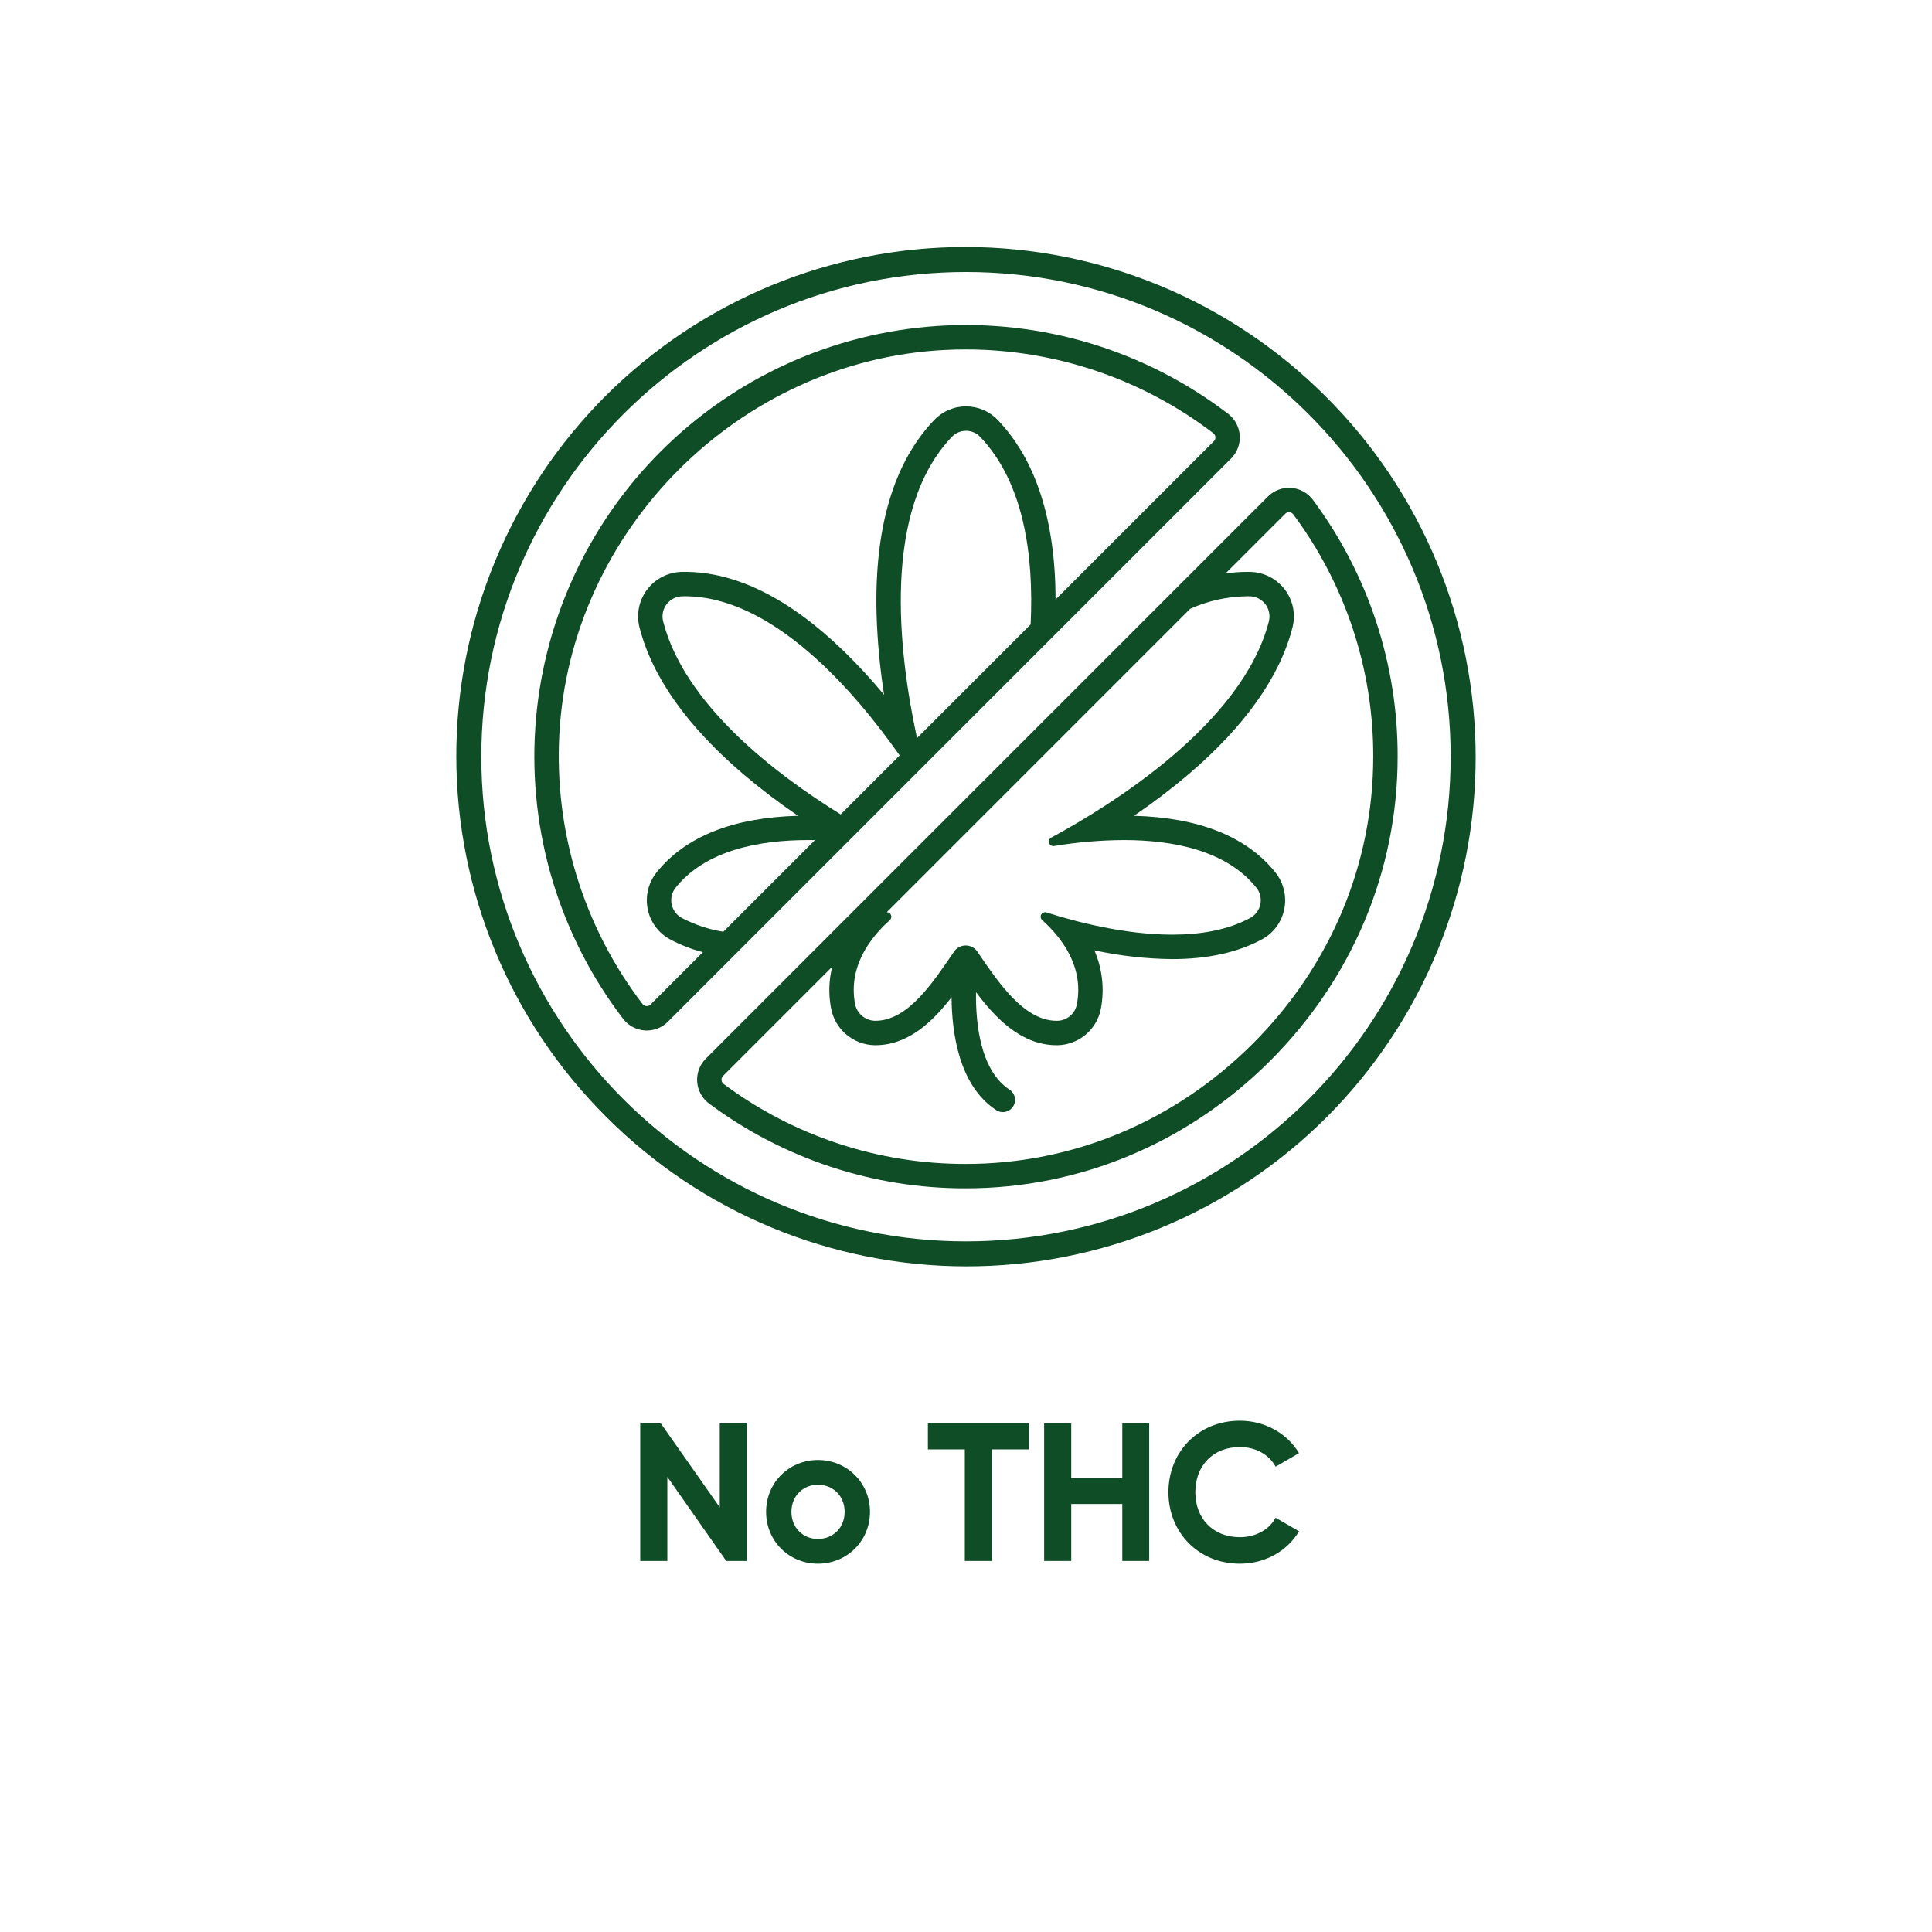 <svg xmlns="http://www.w3.org/2000/svg" xmlns:xlink="http://www.w3.org/1999/xlink" width="1000" zoomAndPan="magnify" viewBox="0 0 750 750" height="1000" preserveAspectRatio="xMidYMid meet" version="1.0"><defs><g/></defs><path fill="#0f4d26" d="M 481.266 169.07 C 481.156 167.406 480.707 165.836 479.918 164.363 C 479.129 162.891 478.07 161.648 476.746 160.633 C 474.75 159.109 472.723 157.629 470.664 156.195 C 468.602 154.762 466.512 153.375 464.387 152.035 C 462.266 150.695 460.113 149.402 457.934 148.16 C 455.75 146.918 453.543 145.723 451.309 144.578 C 449.074 143.434 446.812 142.34 444.531 141.301 C 442.246 140.258 439.941 139.266 437.613 138.328 C 435.281 137.387 432.934 136.504 430.566 135.668 C 428.199 134.836 425.812 134.059 423.41 133.332 C 421.008 132.605 418.586 131.934 416.152 131.316 C 413.719 130.699 411.273 130.137 408.816 129.629 C 406.355 129.121 403.887 128.672 401.41 128.273 C 398.93 127.879 396.441 127.539 393.949 127.254 C 391.453 126.969 388.953 126.742 386.449 126.566 C 383.945 126.395 381.438 126.281 378.93 126.223 C 376.418 126.16 373.91 126.16 371.398 126.211 C 368.887 126.266 366.383 126.375 363.875 126.543 C 361.371 126.707 358.871 126.93 356.375 127.207 C 353.879 127.488 351.395 127.82 348.914 128.211 C 346.434 128.602 343.965 129.047 341.504 129.551 C 339.043 130.051 336.598 130.609 334.16 131.219 C 331.727 131.832 329.305 132.496 326.902 133.215 C 324.496 133.938 322.109 134.711 319.738 135.539 C 317.367 136.367 315.016 137.246 312.688 138.18 C 310.355 139.113 308.047 140.098 305.762 141.137 C 303.477 142.172 301.215 143.262 298.977 144.398 C 296.738 145.539 294.527 146.727 292.344 147.965 C 290.16 149.203 288.004 150.488 285.879 151.824 C 283.75 153.16 281.656 154.539 279.594 155.969 C 277.527 157.398 275.496 158.875 273.5 160.395 C 271.504 161.914 269.539 163.48 267.613 165.09 C 265.684 166.695 263.793 168.348 261.941 170.043 C 260.086 171.734 258.273 173.469 256.5 175.246 C 254.723 177.02 252.988 178.836 251.297 180.688 C 249.602 182.539 247.949 184.43 246.34 186.359 C 244.734 188.285 243.168 190.25 241.648 192.246 C 240.129 194.242 238.652 196.273 237.223 198.34 C 235.793 200.402 234.414 202.5 233.078 204.625 C 231.742 206.75 230.457 208.906 229.219 211.09 C 227.98 213.273 226.793 215.484 225.652 217.723 C 224.516 219.961 223.426 222.223 222.391 224.508 C 221.352 226.793 220.367 229.102 219.434 231.434 C 218.5 233.766 217.621 236.113 216.793 238.484 C 215.965 240.855 215.191 243.242 214.469 245.648 C 213.75 248.051 213.086 250.473 212.473 252.906 C 211.863 255.344 211.305 257.789 210.805 260.25 C 210.301 262.711 209.855 265.18 209.465 267.66 C 209.074 270.141 208.742 272.629 208.461 275.121 C 208.184 277.617 207.961 280.117 207.797 282.621 C 207.629 285.129 207.52 287.637 207.465 290.145 C 207.414 292.656 207.414 295.164 207.477 297.676 C 207.535 300.184 207.652 302.691 207.824 305.195 C 207.996 307.703 208.223 310.199 208.508 312.695 C 208.793 315.191 209.133 317.676 209.527 320.156 C 209.926 322.633 210.375 325.102 210.883 327.562 C 211.391 330.02 211.953 332.469 212.57 334.902 C 213.188 337.336 213.859 339.754 214.586 342.156 C 215.312 344.559 216.09 346.945 216.926 349.312 C 217.758 351.68 218.645 354.031 219.582 356.359 C 220.52 358.688 221.512 360.992 222.555 363.277 C 223.598 365.562 224.691 367.82 225.832 370.055 C 226.977 372.289 228.172 374.496 229.414 376.68 C 230.656 378.859 231.949 381.012 233.289 383.133 C 234.629 385.258 236.016 387.348 237.449 389.41 C 238.887 391.473 240.363 393.5 241.891 395.492 C 242.902 396.816 244.148 397.875 245.617 398.664 C 247.09 399.453 248.66 399.902 250.324 400.012 C 250.578 400.027 250.832 400.035 251.086 400.035 C 252.613 400.035 254.082 399.746 255.496 399.16 C 256.906 398.574 258.152 397.742 259.234 396.664 L 477.918 177.98 C 479.09 176.809 479.969 175.441 480.555 173.887 C 481.137 172.332 481.375 170.727 481.266 169.07 Z M 369.531 169.574 C 369.883 169.203 370.27 168.875 370.691 168.582 C 371.109 168.293 371.555 168.047 372.027 167.844 C 372.496 167.645 372.98 167.492 373.484 167.391 C 373.984 167.285 374.488 167.234 375 167.234 C 375.512 167.234 376.02 167.285 376.52 167.391 C 377.02 167.492 377.508 167.645 377.977 167.844 C 378.445 168.047 378.891 168.293 379.312 168.582 C 379.73 168.875 380.117 169.203 380.473 169.574 C 397.469 187.348 401.367 215.488 400.09 242.41 L 355.98 286.52 C 348.598 252.43 342.473 197.863 369.527 169.574 Z M 316.355 326.141 L 280.793 361.707 C 275.102 360.797 269.707 359 264.605 356.316 C 264.105 356.039 263.637 355.711 263.211 355.328 C 262.781 354.949 262.395 354.527 262.059 354.062 C 261.723 353.598 261.441 353.105 261.215 352.578 C 260.984 352.051 260.816 351.508 260.711 350.945 C 260.602 350.383 260.555 349.812 260.574 349.238 C 260.59 348.668 260.668 348.102 260.812 347.547 C 260.953 346.992 261.152 346.457 261.41 345.945 C 261.668 345.434 261.98 344.957 262.344 344.512 C 274.078 329.957 294.961 326.113 313.758 326.113 C 314.629 326.113 315.492 326.125 316.355 326.141 Z M 257.422 241.191 C 257.277 240.625 257.199 240.047 257.188 239.461 C 257.176 238.879 257.227 238.297 257.344 237.727 C 257.461 237.152 257.641 236.598 257.883 236.066 C 258.125 235.535 258.422 235.035 258.777 234.566 C 259.129 234.102 259.531 233.68 259.977 233.305 C 260.426 232.93 260.91 232.605 261.43 232.34 C 261.949 232.074 262.492 231.867 263.062 231.719 C 263.629 231.574 264.203 231.496 264.789 231.477 C 265.141 231.469 265.492 231.465 265.844 231.465 C 299.91 231.465 331.527 268.066 349.246 293.25 L 326.348 316.148 C 300.992 300.469 265.68 273.516 257.422 241.191 Z M 471.219 171.281 L 409.777 232.719 C 409.699 201.98 402.16 178.547 387.316 163.023 C 386.922 162.609 386.504 162.215 386.066 161.844 C 385.629 161.469 385.176 161.121 384.703 160.793 C 384.23 160.465 383.746 160.164 383.242 159.887 C 382.738 159.609 382.227 159.355 381.695 159.133 C 381.168 158.906 380.633 158.707 380.082 158.535 C 379.535 158.363 378.98 158.223 378.418 158.105 C 377.855 157.992 377.289 157.906 376.719 157.848 C 376.145 157.789 375.574 157.762 375 157.762 C 374.426 157.762 373.852 157.789 373.281 157.848 C 372.711 157.906 372.145 157.992 371.582 158.105 C 371.02 158.223 370.461 158.363 369.914 158.535 C 369.367 158.707 368.828 158.906 368.301 159.133 C 367.773 159.355 367.258 159.609 366.754 159.887 C 366.254 160.164 365.766 160.465 365.293 160.793 C 364.82 161.121 364.367 161.469 363.93 161.844 C 363.492 162.215 363.078 162.609 362.68 163.023 C 346.957 179.465 339.418 204.777 340.273 238.254 C 340.59 248.812 341.566 259.309 343.211 269.742 C 338.211 263.703 332.898 257.949 327.273 252.488 C 306.309 232.254 285.641 221.992 265.844 221.992 C 265.418 221.992 265 221.996 264.578 222.004 C 263.934 222.02 263.289 222.074 262.648 222.16 C 262.008 222.25 261.375 222.375 260.746 222.531 C 260.117 222.691 259.504 222.887 258.898 223.113 C 258.293 223.344 257.703 223.605 257.125 223.898 C 256.551 224.195 255.992 224.52 255.453 224.879 C 254.914 225.234 254.395 225.621 253.898 226.039 C 253.402 226.453 252.934 226.895 252.488 227.363 C 252.039 227.832 251.621 228.324 251.23 228.84 C 250.84 229.355 250.477 229.891 250.148 230.449 C 249.816 231.004 249.52 231.578 249.25 232.164 C 248.984 232.754 248.75 233.359 248.551 233.973 C 248.352 234.59 248.191 235.215 248.062 235.848 C 247.934 236.48 247.84 237.121 247.781 237.766 C 247.723 238.41 247.703 239.055 247.719 239.703 C 247.734 240.352 247.785 240.992 247.875 241.637 C 247.961 242.277 248.086 242.91 248.242 243.539 C 253.152 262.746 266.762 281.961 288.688 300.645 C 295.441 306.363 302.477 311.715 309.793 316.691 C 284.555 317.379 266.125 324.73 254.969 338.566 C 254.168 339.555 253.48 340.625 252.914 341.766 C 252.344 342.91 251.91 344.102 251.602 345.34 C 251.297 346.578 251.129 347.836 251.102 349.113 C 251.074 350.387 251.184 351.652 251.434 352.902 C 251.68 354.141 252.055 355.332 252.566 356.484 C 253.074 357.637 253.699 358.723 254.449 359.734 C 255.195 360.75 256.043 361.672 256.992 362.496 C 257.941 363.324 258.973 364.039 260.078 364.641 C 264.141 366.816 268.398 368.48 272.859 369.637 L 252.535 389.961 C 252.098 390.402 251.566 390.602 250.949 390.555 C 250.309 390.516 249.797 390.242 249.414 389.73 C 246.582 386.027 243.922 382.203 241.43 378.266 C 238.938 374.324 236.625 370.281 234.488 366.137 C 232.355 361.992 230.406 357.762 228.645 353.445 C 226.883 349.129 225.316 344.746 223.941 340.289 C 222.566 335.836 221.395 331.328 220.418 326.77 C 219.441 322.211 218.668 317.621 218.098 312.992 C 217.527 308.367 217.164 303.723 217.004 299.062 C 216.84 294.406 216.887 289.746 217.137 285.094 C 221.371 205.66 286.91 140.121 366.344 135.883 C 369.172 135.734 371.992 135.656 374.812 135.66 C 383.441 135.652 392.016 136.348 400.535 137.746 C 409.051 139.145 417.398 141.223 425.574 143.988 C 433.75 146.75 441.648 150.16 449.27 154.215 C 456.887 158.27 464.125 162.918 470.984 168.156 C 471.496 168.543 471.77 169.055 471.812 169.695 C 471.855 170.312 471.656 170.844 471.219 171.281 Z M 471.219 171.281 " fill-opacity="1" fill-rule="nonzero"/><path fill="#0f4d26" d="M 514.734 154.008 C 512.449 151.715 510.109 149.48 507.711 147.301 C 505.316 145.121 502.871 143.004 500.371 140.945 C 497.871 138.887 495.324 136.891 492.727 134.961 C 490.129 133.027 487.484 131.16 484.793 129.355 C 482.105 127.555 479.375 125.816 476.598 124.148 C 473.824 122.48 471.012 120.883 468.156 119.352 C 465.305 117.82 462.414 116.363 459.488 114.973 C 456.566 113.586 453.609 112.27 450.617 111.027 C 447.629 109.785 444.609 108.613 441.562 107.52 C 438.516 106.426 435.445 105.406 432.348 104.465 C 429.25 103.52 426.129 102.652 422.992 101.863 C 419.852 101.074 416.695 100.359 413.52 99.727 C 410.344 99.09 407.156 98.531 403.953 98.055 C 400.75 97.578 397.539 97.176 394.316 96.855 C 391.098 96.535 387.867 96.293 384.633 96.133 C 381.402 95.973 378.164 95.891 374.926 95.887 C 371.691 95.883 368.453 95.961 365.219 96.117 C 361.984 96.273 358.758 96.508 355.535 96.824 C 352.312 97.137 349.102 97.531 345.898 98.004 C 342.695 98.477 339.504 99.027 336.328 99.656 C 333.152 100.289 329.996 100.996 326.855 101.781 C 323.711 102.566 320.594 103.426 317.492 104.363 C 314.395 105.301 311.32 106.316 308.273 107.406 C 305.223 108.496 302.203 109.66 299.211 110.895 C 296.219 112.133 293.258 113.445 290.332 114.828 C 287.406 116.211 284.512 117.664 281.656 119.191 C 278.801 120.715 275.984 122.309 273.207 123.973 C 270.43 125.637 267.695 127.367 265.004 129.168 C 262.309 130.965 259.664 132.828 257.062 134.758 C 254.461 136.684 251.91 138.676 249.406 140.73 C 246.902 142.781 244.453 144.898 242.055 147.07 C 239.656 149.246 237.309 151.477 235.02 153.766 C 232.73 156.055 230.5 158.398 228.324 160.801 C 226.152 163.199 224.039 165.648 221.984 168.152 C 219.93 170.656 217.938 173.207 216.012 175.809 C 214.082 178.41 212.219 181.055 210.422 183.75 C 208.621 186.441 206.891 189.176 205.227 191.953 C 203.562 194.73 201.969 197.547 200.445 200.402 C 198.918 203.258 197.465 206.152 196.082 209.078 C 194.699 212.004 193.387 214.965 192.148 217.957 C 190.914 220.949 189.75 223.969 188.66 227.02 C 187.57 230.066 186.559 233.141 185.617 236.238 C 184.68 239.34 183.82 242.457 183.035 245.598 C 182.25 248.742 181.543 251.898 180.914 255.074 C 180.281 258.25 179.73 261.441 179.258 264.645 C 178.785 267.848 178.391 271.059 178.078 274.281 C 177.762 277.504 177.527 280.73 177.371 283.965 C 177.215 287.199 177.137 290.434 177.141 293.672 C 177.145 296.91 177.227 300.148 177.387 303.379 C 177.551 306.613 177.789 309.84 178.109 313.062 C 178.43 316.285 178.832 319.496 179.309 322.699 C 179.789 325.902 180.344 329.09 180.98 332.266 C 181.613 335.441 182.328 338.598 183.117 341.738 C 183.906 344.875 184.773 347.996 185.719 351.094 C 186.66 354.188 187.68 357.262 188.773 360.309 C 189.871 363.355 191.039 366.375 192.281 369.363 C 193.523 372.352 194.84 375.309 196.227 378.234 C 197.617 381.16 199.074 384.051 200.605 386.902 C 202.137 389.758 203.734 392.57 205.402 395.344 C 207.07 398.121 208.809 400.852 210.609 403.539 C 212.414 406.23 214.281 408.875 216.215 411.473 C 218.148 414.07 220.141 416.617 222.199 419.117 C 224.258 421.617 226.375 424.062 228.555 426.457 C 230.734 428.855 232.969 431.195 235.262 433.48 C 237.547 435.773 239.887 438.008 242.285 440.188 C 244.68 442.367 247.125 444.484 249.625 446.543 C 252.125 448.602 254.672 450.594 257.27 452.527 C 259.867 454.461 262.512 456.328 265.203 458.133 C 267.891 459.934 270.621 461.668 273.398 463.34 C 276.172 465.008 278.984 466.605 281.84 468.137 C 284.691 469.668 287.582 471.125 290.508 472.516 C 293.43 473.902 296.391 475.219 299.379 476.461 C 302.367 477.703 305.387 478.871 308.434 479.969 C 311.48 481.062 314.551 482.082 317.648 483.023 C 320.746 483.969 323.867 484.836 327.004 485.625 C 330.145 486.414 333.301 487.129 336.477 487.762 C 339.652 488.398 342.84 488.953 346.043 489.434 C 349.246 489.91 352.457 490.312 355.68 490.633 C 358.898 490.953 362.129 491.191 365.363 491.355 C 368.594 491.516 371.832 491.598 375.07 491.602 C 378.305 491.605 381.543 491.527 384.777 491.371 C 388.012 491.215 391.238 490.98 394.461 490.664 C 397.684 490.352 400.895 489.957 404.098 489.484 C 407.301 489.012 410.492 488.461 413.668 487.828 C 416.844 487.199 420 486.492 423.141 485.707 C 426.285 484.922 429.402 484.062 432.504 483.125 C 435.602 482.184 438.676 481.172 441.723 480.082 C 444.773 478.992 447.793 477.828 450.785 476.59 C 453.777 475.355 456.738 474.043 459.664 472.66 C 462.59 471.277 465.484 469.824 468.34 468.297 C 471.195 466.773 474.012 465.176 476.789 463.516 C 479.566 461.852 482.301 460.121 484.992 458.32 C 487.688 456.523 490.332 454.66 492.934 452.73 C 495.535 450.805 498.086 448.812 500.59 446.758 C 503.094 444.703 505.543 442.59 507.941 440.418 C 510.34 438.242 512.688 436.012 514.977 433.723 C 517.266 431.434 519.496 429.086 521.672 426.688 C 523.844 424.289 525.957 421.84 528.012 419.336 C 530.066 416.832 532.059 414.281 533.984 411.68 C 535.914 409.078 537.777 406.434 539.574 403.738 C 541.375 401.047 543.105 398.312 544.77 395.535 C 546.434 392.758 548.027 389.941 549.551 387.086 C 551.078 384.23 552.531 381.336 553.914 378.41 C 555.297 375.48 556.609 372.523 557.848 369.531 C 559.082 366.539 560.246 363.52 561.336 360.469 C 562.426 357.422 563.438 354.348 564.379 351.25 C 565.316 348.148 566.176 345.031 566.961 341.887 C 567.746 338.746 568.453 335.59 569.082 332.414 C 569.715 329.238 570.266 326.047 570.738 322.844 C 571.211 319.641 571.605 316.43 571.918 313.207 C 572.234 309.984 572.469 306.754 572.625 303.523 C 572.781 300.289 572.859 297.051 572.855 293.816 C 572.852 290.578 572.77 287.34 572.609 284.109 C 572.445 280.875 572.207 277.645 571.887 274.426 C 571.566 271.203 571.164 267.992 570.688 264.789 C 570.207 261.586 569.652 258.398 569.016 255.223 C 568.383 252.047 567.668 248.891 566.879 245.75 C 566.09 242.609 565.223 239.492 564.277 236.395 C 563.336 233.297 562.316 230.227 561.223 227.18 C 560.125 224.133 558.957 221.113 557.715 218.125 C 556.473 215.133 555.156 212.176 553.77 209.254 C 552.379 206.328 550.922 203.438 549.391 200.586 C 547.859 197.73 546.262 194.918 544.594 192.145 C 542.926 189.367 541.188 186.637 539.387 183.945 C 537.582 181.258 535.715 178.613 533.781 176.016 C 531.848 173.418 529.855 170.871 527.797 168.371 C 525.738 165.871 523.621 163.426 521.441 161.027 C 519.262 158.633 517.027 156.293 514.734 154.008 Z M 375 481.891 C 271.254 481.891 186.852 397.488 186.852 293.742 C 186.852 190 271.254 105.598 375 105.598 C 478.742 105.598 563.145 190 563.145 293.742 C 563.145 397.488 478.742 481.891 375 481.891 Z M 375 481.891 " fill-opacity="1" fill-rule="nonzero"/><path fill="#0f4d26" d="M 509.672 194.043 C 509.426 193.707 509.164 193.391 508.883 193.086 C 508.602 192.781 508.305 192.492 507.996 192.219 C 507.684 191.945 507.359 191.691 507.02 191.453 C 506.68 191.215 506.328 190.996 505.965 190.797 C 505.605 190.598 505.23 190.418 504.852 190.258 C 504.469 190.098 504.078 189.957 503.684 189.84 C 503.285 189.723 502.883 189.625 502.477 189.551 C 502.07 189.477 501.66 189.422 501.246 189.391 C 500.832 189.359 500.418 189.352 500.008 189.363 C 499.594 189.379 499.18 189.414 498.77 189.473 C 498.359 189.531 497.953 189.609 497.555 189.711 C 497.152 189.812 496.758 189.934 496.367 190.078 C 495.98 190.223 495.602 190.387 495.23 190.57 C 494.859 190.758 494.5 190.961 494.152 191.184 C 493.805 191.406 493.469 191.648 493.145 191.906 C 492.82 192.168 492.516 192.441 492.223 192.734 L 273.992 410.969 C 273.699 411.262 273.422 411.57 273.164 411.895 C 272.902 412.215 272.664 412.551 272.438 412.898 C 272.215 413.25 272.012 413.609 271.828 413.977 C 271.641 414.348 271.477 414.727 271.332 415.117 C 271.191 415.504 271.066 415.898 270.965 416.301 C 270.863 416.703 270.785 417.109 270.727 417.52 C 270.668 417.93 270.633 418.34 270.621 418.754 C 270.605 419.168 270.613 419.582 270.645 419.992 C 270.676 420.406 270.73 420.816 270.805 421.223 C 270.879 421.629 270.977 422.031 271.094 422.43 C 271.211 422.828 271.352 423.215 271.512 423.598 C 271.672 423.98 271.852 424.352 272.051 424.715 C 272.25 425.078 272.469 425.426 272.707 425.766 C 272.945 426.105 273.199 426.43 273.473 426.742 C 273.746 427.055 274.035 427.352 274.34 427.629 C 274.645 427.91 274.961 428.176 275.293 428.422 C 282.449 433.746 289.984 438.469 297.898 442.582 C 305.812 446.695 314.004 450.148 322.473 452.945 C 330.945 455.738 339.582 457.84 348.391 459.242 C 357.199 460.648 366.062 461.336 374.984 461.312 L 375 461.312 C 419.219 461.312 461.148 443.734 493.07 411.816 C 524.988 379.895 542.57 337.957 542.566 293.73 C 542.59 284.812 541.898 275.945 540.496 267.137 C 539.09 258.332 536.992 249.691 534.195 241.219 C 531.402 232.75 527.949 224.559 523.832 216.645 C 519.719 208.73 515 201.195 509.672 194.043 Z M 408.867 328.457 C 408.977 328.457 409.082 328.445 409.184 328.43 C 418.141 326.938 427.16 326.168 436.238 326.113 C 455.031 326.113 475.922 329.957 487.652 344.512 C 488.016 344.957 488.328 345.434 488.586 345.945 C 488.844 346.457 489.047 346.988 489.188 347.547 C 489.328 348.102 489.406 348.668 489.426 349.238 C 489.441 349.812 489.395 350.379 489.289 350.945 C 489.18 351.508 489.012 352.051 488.785 352.578 C 488.555 353.105 488.273 353.598 487.938 354.062 C 487.602 354.527 487.219 354.949 486.789 355.328 C 486.359 355.711 485.891 356.039 485.391 356.316 C 476.59 361.098 465.922 362.84 455.039 362.84 C 436.707 362.84 417.781 357.895 406.238 354.211 C 406.055 354.152 405.867 354.121 405.676 354.121 C 405.316 354.133 404.992 354.242 404.699 354.453 C 404.41 354.664 404.203 354.938 404.078 355.273 C 403.957 355.613 403.941 355.957 404.027 356.305 C 404.117 356.652 404.297 356.945 404.566 357.184 C 412.055 363.883 420.844 375.176 418.047 389.82 C 417.965 390.266 417.848 390.699 417.688 391.125 C 417.531 391.551 417.34 391.957 417.113 392.348 C 416.883 392.738 416.625 393.109 416.332 393.453 C 416.043 393.801 415.723 394.121 415.379 394.41 C 415.031 394.703 414.664 394.965 414.273 395.191 C 413.883 395.418 413.473 395.613 413.051 395.77 C 412.625 395.93 412.191 396.051 411.746 396.133 C 411.301 396.215 410.852 396.258 410.402 396.266 C 410.32 396.266 410.25 396.266 410.172 396.266 C 397.285 396.266 387.16 380.703 379.75 369.938 C 379.516 369.5 379.227 369.102 378.883 368.742 C 378.539 368.383 378.156 368.074 377.73 367.816 C 377.301 367.562 376.852 367.367 376.371 367.234 C 375.891 367.098 375.406 367.031 374.906 367.027 C 374.41 367.027 373.922 367.09 373.441 367.223 C 372.961 367.352 372.508 367.543 372.078 367.797 C 371.652 368.047 371.266 368.355 370.918 368.711 C 370.574 369.07 370.281 369.465 370.043 369.902 C 362.566 380.668 352.73 396.266 339.828 396.266 L 339.633 396.266 C 339.168 396.25 338.711 396.199 338.254 396.105 C 337.801 396.012 337.355 395.879 336.922 395.711 C 336.492 395.539 336.074 395.336 335.68 395.094 C 335.281 394.852 334.906 394.578 334.559 394.273 C 334.207 393.969 333.887 393.637 333.594 393.277 C 333.301 392.914 333.039 392.531 332.812 392.125 C 332.586 391.723 332.398 391.301 332.242 390.859 C 332.09 390.422 331.973 389.973 331.895 389.516 C 329.277 375.027 337.992 363.844 345.426 357.191 C 345.695 356.953 345.875 356.66 345.965 356.312 C 346.055 355.961 346.035 355.617 345.914 355.281 C 345.789 354.941 345.582 354.664 345.289 354.457 C 345 354.246 344.672 354.133 344.312 354.125 C 344.289 354.125 344.258 354.129 344.234 354.129 L 462.023 236.336 C 469.066 233.195 476.441 231.57 484.152 231.465 C 484.504 231.465 484.859 231.465 485.211 231.477 C 485.793 231.492 486.371 231.574 486.938 231.719 C 487.504 231.863 488.047 232.07 488.566 232.34 C 489.086 232.605 489.57 232.926 490.02 233.305 C 490.469 233.68 490.867 234.102 491.223 234.566 C 491.574 235.031 491.875 235.531 492.113 236.066 C 492.355 236.598 492.535 237.152 492.652 237.723 C 492.77 238.297 492.82 238.875 492.809 239.461 C 492.797 240.047 492.719 240.621 492.578 241.188 C 482.398 281.012 431.164 312.684 408.074 325.172 C 407.727 325.359 407.473 325.633 407.309 325.996 C 407.148 326.359 407.113 326.734 407.207 327.117 C 407.301 327.504 407.5 327.82 407.809 328.07 C 408.121 328.32 408.473 328.449 408.867 328.457 Z M 486.367 405.113 C 456.238 435.242 416.691 451.836 375 451.836 L 374.984 451.836 C 366.57 451.855 358.207 451.207 349.898 449.883 C 341.59 448.559 333.438 446.578 325.449 443.941 C 317.457 441.305 309.73 438.047 302.262 434.164 C 294.797 430.285 287.688 425.832 280.938 420.809 C 280.422 420.426 280.141 419.918 280.094 419.277 C 280.043 418.648 280.242 418.113 280.691 417.668 L 323.047 375.312 C 321.762 380.574 321.602 385.871 322.566 391.203 C 322.742 392.199 323 393.172 323.344 394.121 C 323.684 395.074 324.105 395.988 324.605 396.867 C 325.105 397.746 325.676 398.574 326.32 399.355 C 326.965 400.133 327.668 400.852 328.438 401.512 C 329.203 402.168 330.02 402.758 330.891 403.273 C 331.758 403.793 332.664 404.23 333.609 404.59 C 334.555 404.949 335.523 405.227 336.516 405.422 C 337.508 405.613 338.508 405.723 339.52 405.742 L 339.828 405.742 C 352.508 405.742 361.984 396.684 369.395 387.129 C 369.496 401.223 372.359 421.496 386.695 430.926 C 386.957 431.094 387.23 431.238 387.52 431.355 C 387.805 431.473 388.102 431.562 388.41 431.621 C 388.715 431.68 389.023 431.707 389.332 431.703 C 389.645 431.703 389.953 431.668 390.258 431.605 C 390.562 431.543 390.859 431.449 391.145 431.328 C 391.43 431.207 391.703 431.062 391.961 430.887 C 392.219 430.711 392.457 430.512 392.676 430.293 C 392.891 430.07 393.086 429.828 393.258 429.57 C 393.43 429.309 393.574 429.035 393.691 428.746 C 393.805 428.457 393.895 428.16 393.953 427.855 C 394.012 427.551 394.039 427.242 394.035 426.93 C 394.035 426.621 394.004 426.312 393.938 426.008 C 393.875 425.703 393.785 425.406 393.664 425.121 C 393.543 424.836 393.395 424.562 393.219 424.305 C 393.043 424.047 392.848 423.809 392.625 423.59 C 392.402 423.375 392.164 423.18 391.902 423.008 C 380.531 415.527 378.723 397.277 378.887 385.16 C 386.629 395.496 396.629 405.742 410.172 405.742 C 410.293 405.742 410.41 405.742 410.535 405.742 C 411.527 405.723 412.512 405.621 413.488 405.438 C 414.461 405.25 415.414 404.984 416.344 404.633 C 417.273 404.285 418.168 403.863 419.023 403.359 C 419.883 402.859 420.691 402.289 421.449 401.652 C 422.211 401.012 422.91 400.312 423.551 399.555 C 424.191 398.797 424.766 397.988 425.266 397.133 C 425.77 396.277 426.195 395.383 426.547 394.457 C 426.898 393.527 427.168 392.574 427.355 391.598 C 428.082 387.777 428.23 383.934 427.801 380.07 C 427.367 376.203 426.379 372.488 424.828 368.918 C 434.781 371.074 444.852 372.211 455.039 372.32 C 468.812 372.32 480.543 369.734 489.914 364.641 C 491.023 364.039 492.051 363.328 493 362.5 C 493.949 361.672 494.797 360.75 495.547 359.738 C 496.293 358.723 496.922 357.641 497.43 356.488 C 497.938 355.336 498.312 354.141 498.559 352.906 C 498.809 351.656 498.918 350.391 498.891 349.117 C 498.863 347.84 498.699 346.582 498.391 345.344 C 498.086 344.105 497.652 342.914 497.082 341.77 C 496.516 340.629 495.832 339.562 495.027 338.57 C 483.879 324.734 465.445 317.383 440.207 316.695 C 447.523 311.719 454.559 306.367 461.309 300.648 C 483.234 281.965 496.844 262.75 501.754 243.543 C 501.914 242.914 502.035 242.281 502.125 241.641 C 502.211 240.996 502.262 240.355 502.277 239.707 C 502.293 239.059 502.273 238.414 502.215 237.77 C 502.16 237.125 502.066 236.488 501.938 235.852 C 501.809 235.219 501.645 234.594 501.445 233.977 C 501.246 233.363 501.012 232.762 500.746 232.172 C 500.48 231.582 500.18 231.008 499.852 230.453 C 499.52 229.895 499.16 229.359 498.766 228.844 C 498.375 228.328 497.957 227.836 497.512 227.371 C 497.066 226.902 496.594 226.457 496.098 226.043 C 495.602 225.629 495.086 225.242 494.547 224.883 C 494.004 224.527 493.449 224.199 492.871 223.906 C 492.297 223.609 491.707 223.348 491.102 223.121 C 490.496 222.891 489.879 222.695 489.254 222.539 C 488.625 222.379 487.992 222.254 487.352 222.164 C 486.711 222.078 486.066 222.027 485.418 222.008 C 484.996 222 484.57 221.996 484.156 221.996 L 484.148 221.996 C 481.336 222 478.535 222.207 475.75 222.617 L 498.926 199.441 C 499.367 198.992 499.902 198.793 500.531 198.844 C 501.172 198.891 501.684 199.172 502.062 199.691 C 507.086 206.438 511.539 213.547 515.422 221.012 C 519.301 228.48 522.559 236.207 525.195 244.199 C 527.832 252.188 529.812 260.34 531.137 268.648 C 532.461 276.961 533.113 285.32 533.09 293.734 C 533.094 335.422 516.504 374.98 486.367 405.113 Z M 486.367 405.113 " fill-opacity="1" fill-rule="nonzero"/><g fill="#0f4d26" fill-opacity="1"><g transform="translate(243.583, 605.952)"><g><path d="M 35.828 -53.363 L 35.828 -20.812 L 12.961 -53.363 L 4.957 -53.363 L 4.957 0 L 15.477 0 L 15.477 -32.629 L 38.344 0 L 46.348 0 L 46.348 -53.363 Z M 35.828 -53.363 "/></g></g></g><g fill="#0f4d26" fill-opacity="1"><g transform="translate(294.882, 605.952)"><g><path d="M 22.641 1.066 C 33.848 1.066 42.844 -7.699 42.844 -19.059 C 42.844 -30.418 33.848 -39.184 22.641 -39.184 C 11.434 -39.184 2.516 -30.418 2.516 -19.059 C 2.516 -7.699 11.434 1.066 22.641 1.066 Z M 22.641 -8.539 C 16.848 -8.539 12.348 -12.883 12.348 -19.059 C 12.348 -25.234 16.848 -29.578 22.641 -29.578 C 28.512 -29.578 33.008 -25.234 33.008 -19.059 C 33.008 -12.883 28.512 -8.539 22.641 -8.539 Z M 22.641 -8.539 "/></g></g></g><g fill="#0f4d26" fill-opacity="1"><g transform="translate(340.16, 605.952)"><g/></g></g><g fill="#0f4d26" fill-opacity="1"><g transform="translate(359.216, 605.952)"><g><path d="M 40.25 -53.363 L 0.992 -53.363 L 0.992 -43.301 L 15.324 -43.301 L 15.324 0 L 25.844 0 L 25.844 -43.301 L 40.25 -43.301 Z M 40.25 -53.363 "/></g></g></g><g fill="#0f4d26" fill-opacity="1"><g transform="translate(400.378, 605.952)"><g><path d="M 35.297 -53.363 L 35.297 -32.172 L 15.477 -32.172 L 15.477 -53.363 L 4.957 -53.363 L 4.957 0 L 15.477 0 L 15.477 -22.105 L 35.297 -22.105 L 35.297 0 L 45.738 0 L 45.738 -53.363 Z M 35.297 -53.363 "/></g></g></g><g fill="#0f4d26" fill-opacity="1"><g transform="translate(451.067, 605.952)"><g><path d="M 30.266 1.066 C 40.098 1.066 48.711 -3.887 53.211 -11.512 L 44.137 -16.77 C 41.621 -12.121 36.363 -9.223 30.266 -9.223 C 19.82 -9.223 12.961 -16.465 12.961 -26.68 C 12.961 -36.973 19.82 -44.215 30.266 -44.215 C 36.363 -44.215 41.547 -41.316 44.137 -36.59 L 53.211 -41.852 C 48.637 -49.477 40.023 -54.43 30.266 -54.43 C 14.102 -54.43 2.516 -42.309 2.516 -26.68 C 2.516 -11.129 14.102 1.066 30.266 1.066 Z M 30.266 1.066 "/></g></g></g></svg>